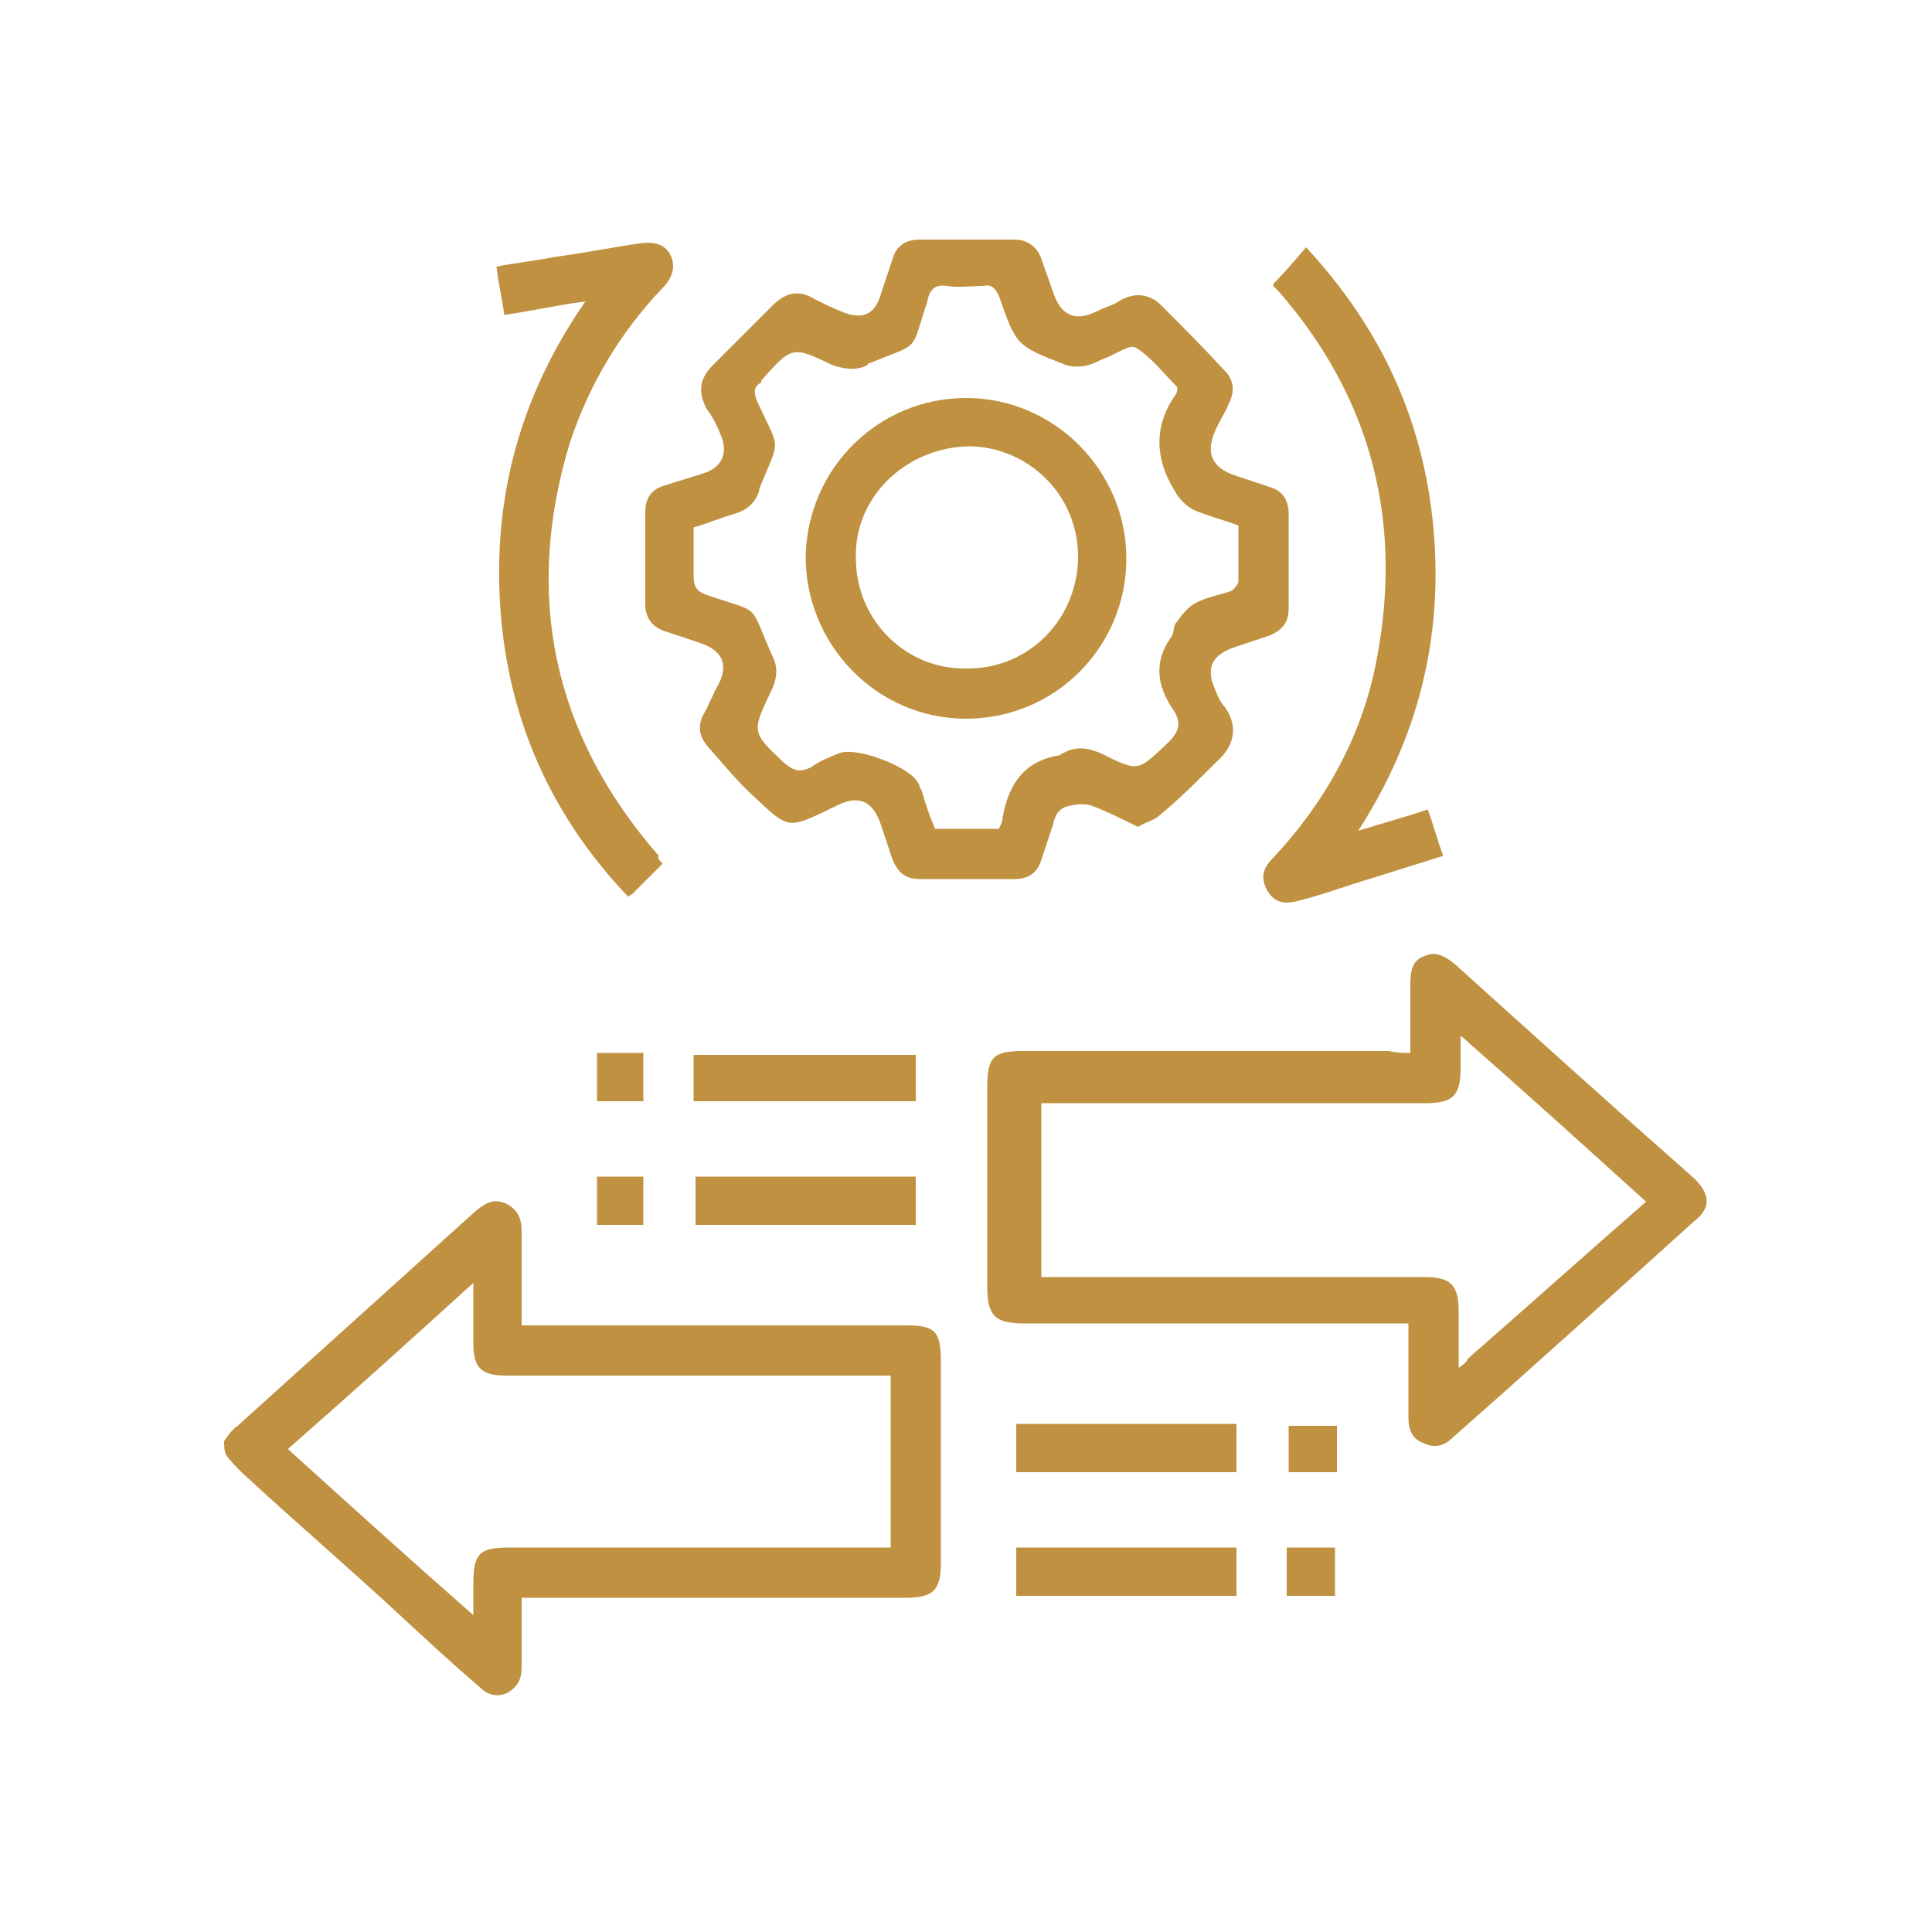 <?xml version="1.0" encoding="utf-8"?>
<!-- Generator: Adobe Illustrator 24.2.3, SVG Export Plug-In . SVG Version: 6.00 Build 0)  -->
<svg version="1.1" id="Layer_1" xmlns="http://www.w3.org/2000/svg" xmlns:xlink="http://www.w3.org/1999/xlink" x="0px" y="0px"
	 width="100px" height="100px" viewBox="0 0 100 100" enable-background="new 0 0 100 100" xml:space="preserve">
<g>
	<path fill="#BF9140" d="M11.6,74.6c0.2-0.3,0.4-0.6,0.7-0.8c4.1-3.7,8.2-7.4,12.3-11.1c0.5-0.4,0.9-0.7,1.6-0.4
		c0.6,0.3,0.8,0.8,0.8,1.4c0,1.6,0,3.2,0,4.9c0.4,0,0.7,0,1,0c6.3,0,12.6,0,18.9,0c1.5,0,1.8,0.3,1.8,1.9c0,3.5,0,6.9,0,10.4
		c0,1.4-0.4,1.8-1.8,1.8c-6.3,0-12.6,0-18.9,0c-0.3,0-0.6,0-1,0c0,0.9,0,1.8,0,2.6c0,0.3,0,0.7,0,1c0,0.6-0.2,1-0.7,1.3
		c-0.6,0.3-1.1,0.1-1.5-0.3c-1.4-1.2-2.7-2.4-4.1-3.7c-2.7-2.5-5.5-4.9-8.2-7.4c-0.3-0.3-0.6-0.6-0.8-0.9
		C11.6,75.1,11.6,74.8,11.6,74.6z M46.1,80.1c0-3,0-6,0-8.9c-0.3,0-0.6,0-0.9,0c-6.3,0-12.7,0-19,0c-1.3,0-1.7-0.4-1.7-1.7
		c0-1,0-1.9,0-3.1c-3.3,3-6.4,5.8-9.6,8.6c3.2,2.9,6.3,5.7,9.6,8.6c0-0.7,0-1.1,0-1.6c0-1.6,0.3-1.9,1.9-1.9c6.3,0,12.5,0,18.8,0
		C45.4,80.1,45.8,80.1,46.1,80.1z"/>
	<path fill="#BF9140" d="M58.9,42.8c-0.8-0.4-1.6-0.8-2.4-1.1c-0.3-0.1-0.7-0.1-1.1,0c-0.6,0.1-0.8,0.5-0.9,1
		c-0.2,0.6-0.4,1.2-0.6,1.8c-0.2,0.7-0.7,1-1.4,1c-1.6,0-3.2,0-4.9,0c-0.7,0-1.1-0.3-1.4-1c-0.2-0.6-0.4-1.2-0.6-1.8
		c-0.4-1.2-1.1-1.6-2.3-1c-0.1,0.1-0.3,0.1-0.4,0.2c-2.1,1-2.1,1-3.8-0.6c-0.9-0.8-1.7-1.8-2.5-2.7c-0.4-0.5-0.5-1-0.2-1.6
		c0.3-0.5,0.5-1.1,0.8-1.6c0.5-1,0.2-1.7-0.9-2.1c-0.6-0.2-1.2-0.4-1.8-0.6c-0.7-0.2-1.1-0.7-1.1-1.4c0-1.6,0-3.2,0-4.8
		c0-0.7,0.3-1.2,1.1-1.4c0.6-0.2,1.3-0.4,1.9-0.6c1-0.3,1.3-1.1,0.9-2c-0.2-0.5-0.4-0.9-0.7-1.3c-0.5-0.9-0.4-1.6,0.3-2.3
		c1-1,2-2,3.1-3.1c0.7-0.7,1.4-0.8,2.2-0.3c0.4,0.2,0.8,0.4,1.3,0.6c1.1,0.5,1.8,0.2,2.1-0.9c0.2-0.6,0.4-1.2,0.6-1.8
		c0.2-0.7,0.7-1,1.4-1c1.6,0,3.2,0,4.9,0c0.7,0,1.2,0.4,1.4,1c0.2,0.6,0.4,1.1,0.6,1.7c0.4,1.2,1.1,1.6,2.3,1
		c0.4-0.2,0.8-0.3,1.1-0.5c0.8-0.5,1.6-0.4,2.2,0.2c1.1,1.1,2.2,2.2,3.3,3.4c0.5,0.5,0.5,1.1,0.2,1.7c-0.2,0.5-0.5,0.9-0.7,1.4
		c-0.5,1.1-0.2,1.9,1,2.3c0.6,0.2,1.2,0.4,1.8,0.6c0.7,0.2,1,0.7,1,1.4c0,1.6,0,3.2,0,4.9c0,0.7-0.3,1.1-1,1.4
		c-0.6,0.2-1.2,0.4-1.8,0.6c-1.2,0.4-1.5,1.1-1,2.2c0.1,0.3,0.3,0.7,0.5,0.9c0.7,1,0.5,2-0.4,2.8c-1,1-2,2-3.1,2.9
		C59.6,42.5,59.2,42.6,58.9,42.8z M48.4,42.9c1.1,0,2.2,0,3.3,0c0.1-0.2,0.2-0.4,0.2-0.6c0.3-1.7,1.1-2.9,2.9-3.2
		c0.1,0,0.1-0.1,0.2-0.1c0.7-0.4,1.3-0.3,2,0c2,1,1.9,0.9,3.5-0.6c0.5-0.5,0.7-1,0.2-1.7c-0.8-1.2-1-2.4-0.1-3.7
		c0.2-0.2,0.1-0.6,0.3-0.8c0.3-0.4,0.6-0.8,1-1c0.6-0.3,1.2-0.4,1.8-0.6c0.2-0.1,0.4-0.4,0.4-0.5c0-0.9,0-1.9,0-2.9
		c-0.8-0.3-1.6-0.5-2.3-0.8c-0.4-0.2-0.8-0.6-1-1c-1-1.6-1.1-3.3,0-4.9c0.1-0.1,0.2-0.4,0.1-0.5c-0.7-0.7-1.3-1.5-2.1-2
		c-0.3-0.2-1,0.3-1.5,0.5c-0.3,0.1-0.6,0.3-1,0.4c-0.3,0.1-0.8,0.1-1.1,0c-2.6-1-2.6-1-3.5-3.6c-0.2-0.4-0.4-0.6-0.8-0.5
		c-0.6,0-1.3,0.1-1.9,0c-0.6-0.1-0.9,0.2-1,0.8c-0.9,2.7-0.3,2.1-3,3.2c0,0-0.1,0-0.1,0.1c-0.6,0.3-1.2,0.2-1.8,0
		c-2.1-1-2.1-1-3.7,0.8c0,0,0,0,0,0.1C39,20,39,20.3,39.2,20.8c1.2,2.6,1.2,1.8,0.1,4.5c0,0,0,0,0,0.1c-0.2,0.6-0.6,1-1.3,1.2
		c-0.7,0.2-1.4,0.5-2.1,0.7c0,0.9,0,1.7,0,2.5c0,0.5,0.1,0.8,0.7,1c2.9,1,2.1,0.3,3.4,3.2c0.3,0.6,0.2,1.2-0.1,1.8
		c-1,2.1-1,2.1,0.7,3.7c0.5,0.4,0.8,0.5,1.4,0.2c0.4-0.3,0.9-0.5,1.4-0.7c0.9-0.4,3.7,0.7,4.1,1.5c0.1,0.1,0.1,0.3,0.2,0.4
		C47.9,41.6,48.1,42.2,48.4,42.9z"/>
	<path fill="#BF9140" d="M73,54.5c0-1.3,0-2.4,0-3.6c0-0.6,0.1-1.2,0.7-1.4c0.6-0.3,1.1,0,1.6,0.4c4.1,3.7,8.2,7.4,12.4,11.1
		c0.8,0.8,0.9,1.5,0,2.2c-4.1,3.7-8.3,7.5-12.5,11.2c-0.4,0.4-0.9,0.6-1.5,0.3c-0.6-0.2-0.8-0.7-0.8-1.3c0-1.3,0-2.7,0-4
		c0-0.3,0-0.5,0-0.9c-0.4,0-0.7,0-1,0c-6.3,0-12.6,0-18.9,0c-1.5,0-1.9-0.4-1.9-1.9c0-3.4,0-6.8,0-10.3c0-1.6,0.3-1.9,1.9-1.9
		c6.3,0,12.6,0,18.9,0C72.3,54.5,72.6,54.5,73,54.5z M85.2,62.2c-3.2-2.9-6.3-5.7-9.6-8.6c0,0.7,0,1.2,0,1.7c0,1.4-0.4,1.8-1.8,1.8
		c-6.3,0-12.7,0-19,0c-0.3,0-0.6,0-0.9,0c0,3,0,5.9,0,9c0.3,0,0.6,0,0.9,0c6.3,0,12.6,0,18.9,0c1.4,0,1.8,0.4,1.8,1.8
		c0,0.9,0,1.9,0,2.9c0.3-0.2,0.4-0.3,0.5-0.5C79.1,67.6,82.1,64.9,85.2,62.2z"/>
	<path fill="#BF9140" d="M34.3,44.7c-0.6,0.6-1.1,1.1-1.6,1.6c-0.1,0-0.1,0.1-0.2,0.1c-4-4.2-6.2-9.2-6.6-14.9
		c-0.4-5.7,1-11,4.4-15.9c-1.5,0.2-2.8,0.5-4.2,0.7c-0.1-0.8-0.3-1.6-0.4-2.5c1-0.2,2-0.3,3-0.5c1.5-0.2,3-0.5,4.4-0.7
		c0.7-0.1,1.3,0,1.6,0.6c0.3,0.6,0.1,1.2-0.4,1.7c-2.2,2.3-3.8,5-4.8,8c-2.4,7.9-0.9,15.1,4.6,21.4C34,44.4,34.1,44.5,34.3,44.7z"/>
	<path fill="#BF9140" d="M70.3,43c1.3-0.4,2.4-0.7,3.6-1.1c0.3,0.8,0.5,1.6,0.8,2.4c-1.6,0.5-3.2,1-4.8,1.5
		c-0.9,0.3-1.8,0.6-2.6,0.8c-0.7,0.2-1.3,0.2-1.7-0.5c-0.4-0.7-0.2-1.2,0.3-1.7c2.8-3,4.7-6.5,5.4-10.5c1.3-7.1-0.4-13.4-5.1-18.8
		c-0.1-0.1-0.2-0.2-0.3-0.3c0,0,0-0.1,0-0.1c0.6-0.6,1.1-1.2,1.7-1.9c3.9,4.2,6.1,9,6.6,14.6C74.7,33,73.4,38.2,70.3,43z"/>
	<path fill="#BF9140" d="M35.9,57c0-0.8,0-1.6,0-2.4c3.8,0,7.6,0,11.5,0c0,0.8,0,1.6,0,2.4C43.6,57,39.8,57,35.9,57z"/>
	<path fill="#BF9140" d="M36,63.4c0-0.8,0-1.6,0-2.5c3.8,0,7.6,0,11.4,0c0,0.8,0,1.6,0,2.5C43.6,63.4,39.8,63.4,36,63.4z"/>
	<path fill="#BF9140" d="M52.6,76.2c0-0.8,0-1.6,0-2.5c3.8,0,7.6,0,11.4,0c0,0.8,0,1.6,0,2.5C60.2,76.2,56.4,76.2,52.6,76.2z"/>
	<path fill="#BF9140" d="M64,82.6c-3.8,0-7.6,0-11.4,0c0-0.8,0-1.6,0-2.5c3.8,0,7.6,0,11.4,0C64,80.9,64,81.7,64,82.6z"/>
	<path fill="#BF9140" d="M33.3,57c-0.8,0-1.6,0-2.4,0c0-0.8,0-1.6,0-2.5c0.8,0,1.6,0,2.4,0C33.3,55.3,33.3,56.1,33.3,57z"/>
	<path fill="#BF9140" d="M33.3,63.4c-0.8,0-1.6,0-2.4,0c0-0.8,0-1.6,0-2.5c0.8,0,1.6,0,2.4,0C33.3,61.7,33.3,62.5,33.3,63.4z"/>
	<path fill="#BF9140" d="M66.7,76.2c0-0.8,0-1.6,0-2.4c0.8,0,1.6,0,2.5,0c0,0.8,0,1.6,0,2.4C68.3,76.2,67.5,76.2,66.7,76.2z"/>
	<path fill="#BF9140" d="M69.1,80.1c0,0.8,0,1.6,0,2.5c-0.8,0-1.6,0-2.5,0c0-0.8,0-1.6,0-2.5C67.5,80.1,68.3,80.1,69.1,80.1z"/>
	<path fill="#BF9140" d="M58.3,28.9c0,4.6-3.7,8.3-8.3,8.3c-4.6,0-8.3-3.8-8.3-8.4c0.1-4.6,3.8-8.2,8.3-8.2
		C54.6,20.6,58.3,24.4,58.3,28.9z M44.3,28.9c0,3.2,2.6,5.8,5.8,5.7c3.2,0,5.7-2.6,5.7-5.8c0-3.2-2.6-5.7-5.7-5.7
		C46.8,23.2,44.2,25.8,44.3,28.9z"/>
</g>
</svg>

